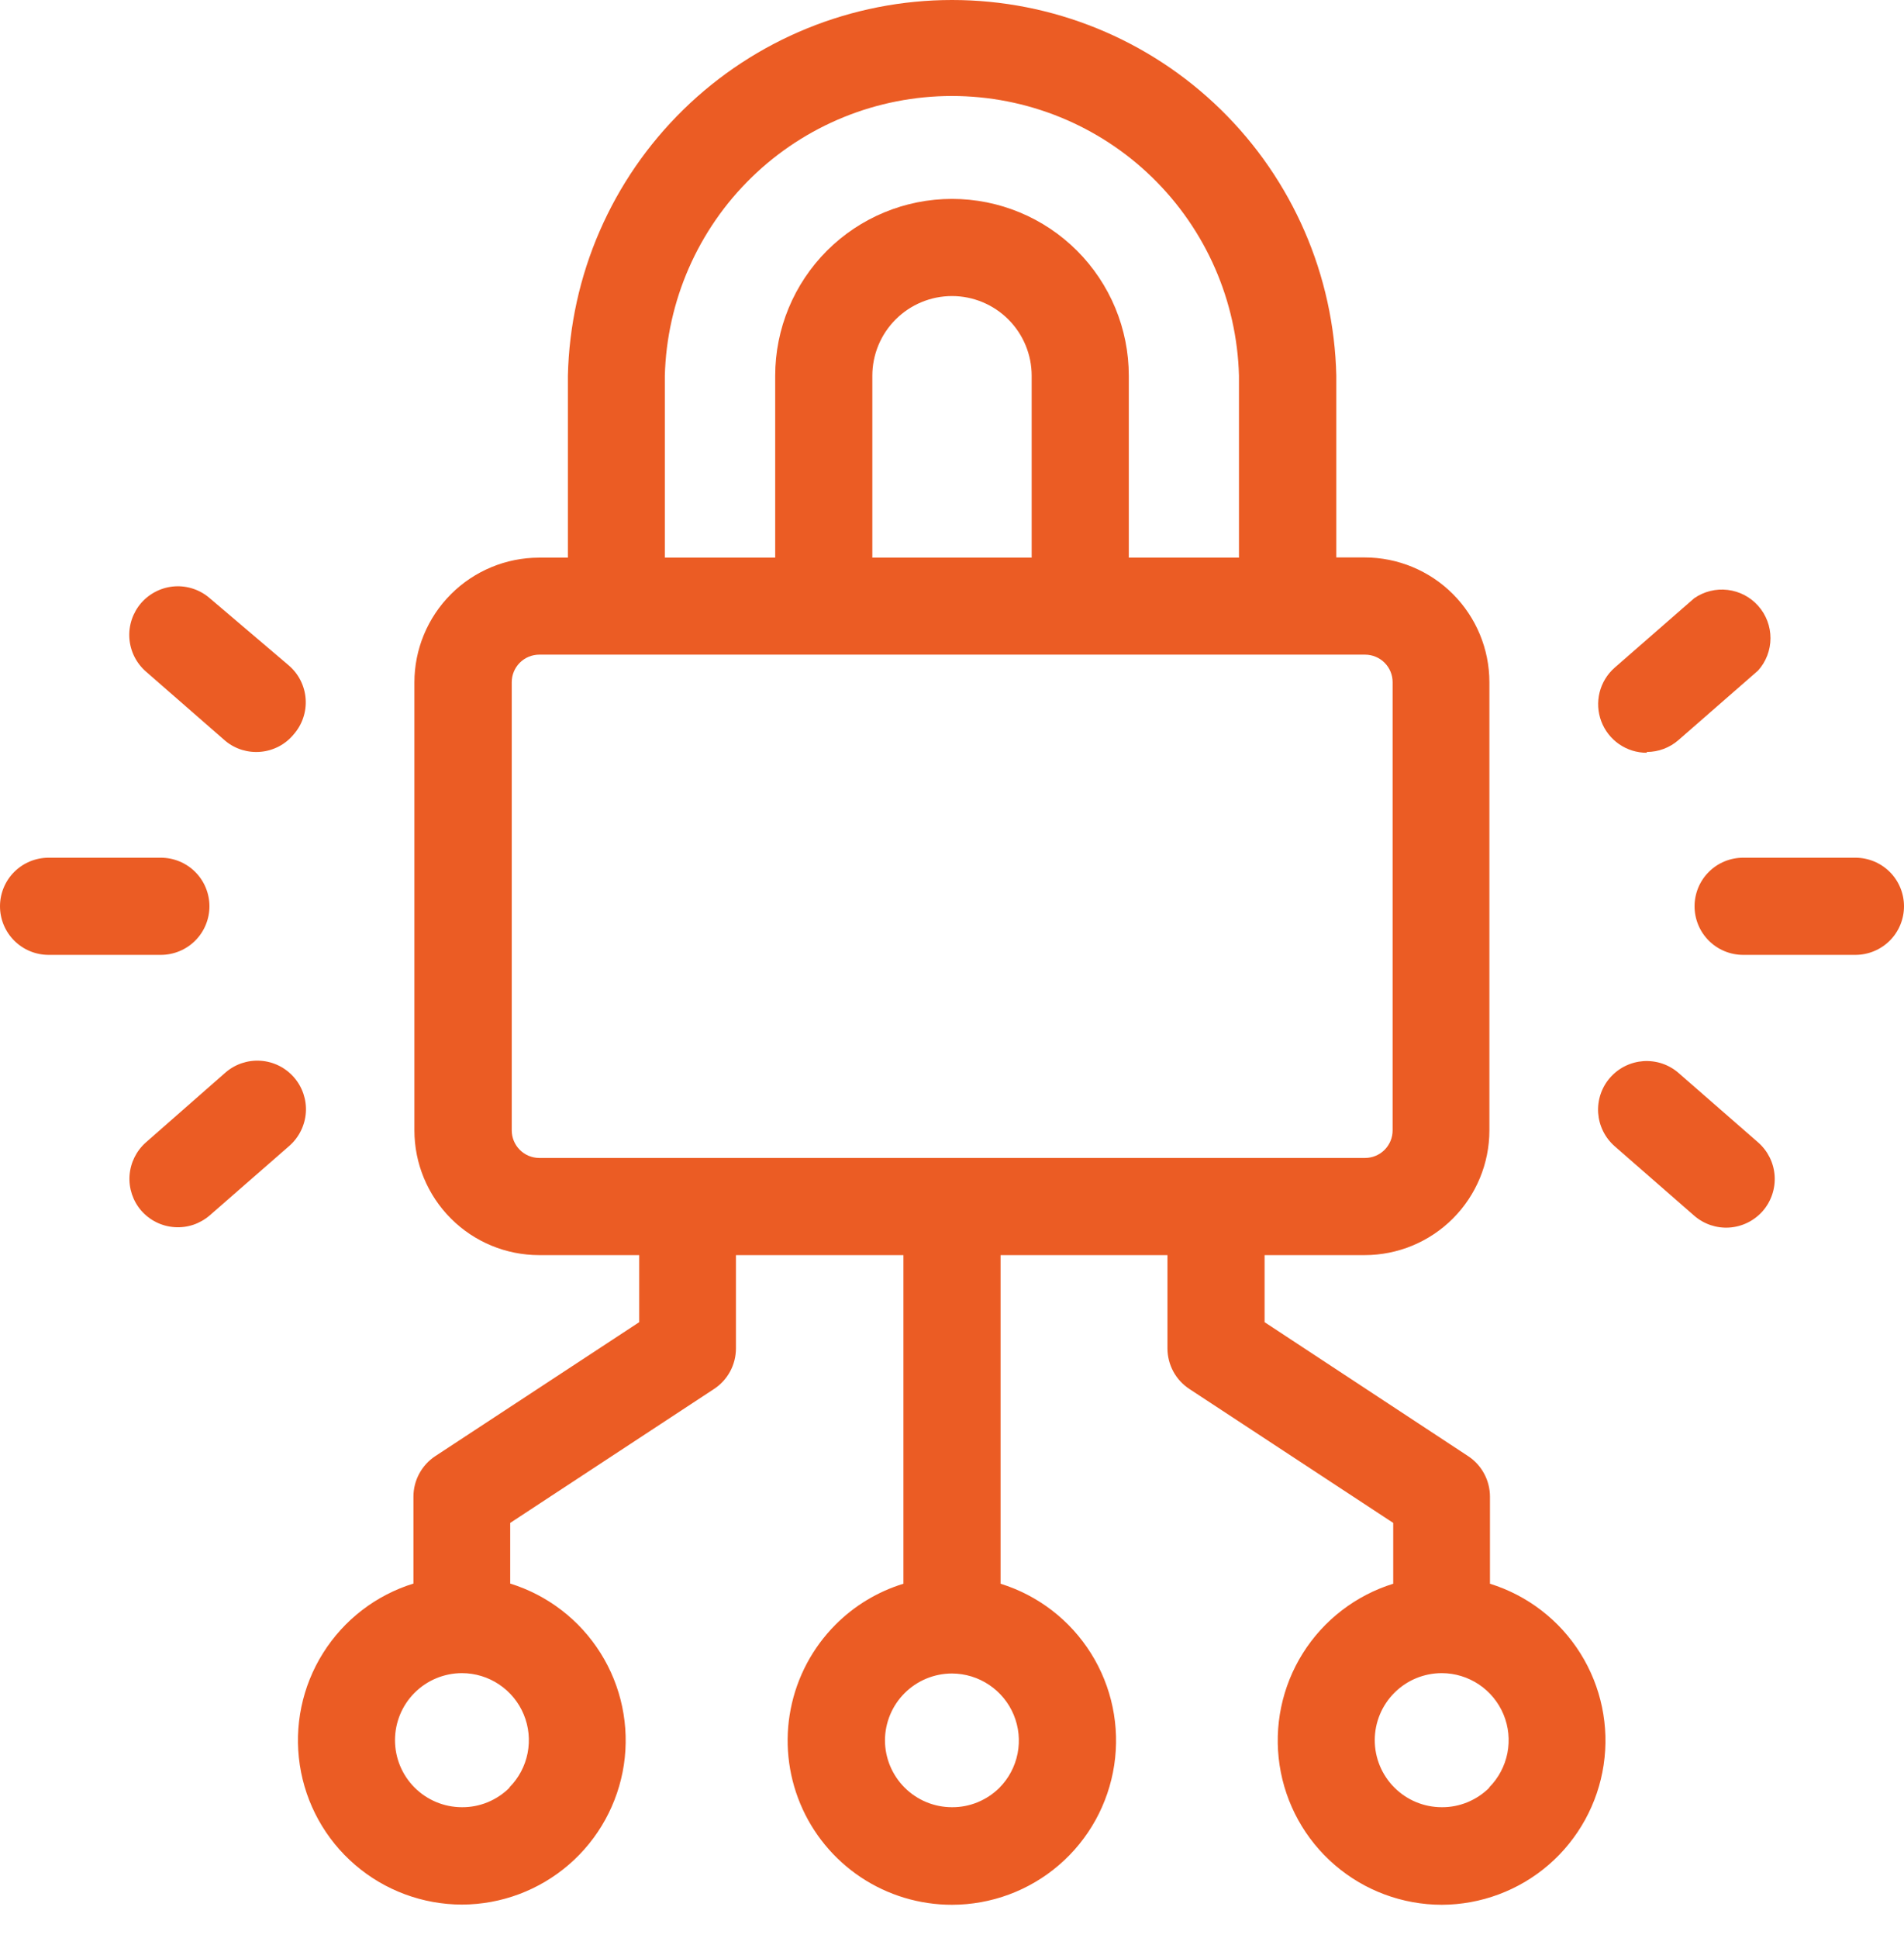 <svg width="57" height="58" viewBox="0 0 57 58" fill="none" xmlns="http://www.w3.org/2000/svg">
<path d="M57 27.125C57 26.739 56.847 26.369 56.574 26.096C56.301 25.824 55.931 25.671 55.546 25.671H52.184C51.798 25.671 51.428 25.824 51.156 26.096C50.883 26.369 50.73 26.739 50.73 27.125C50.73 27.51 50.883 27.88 51.156 28.153C51.428 28.425 51.798 28.579 52.184 28.579H55.546C55.931 28.579 56.301 28.425 56.574 28.153C56.847 27.88 57 27.51 57 27.125Z" fill="#EB5C24"/>
<path d="M52.632 34.191L50.253 32.115C50.109 31.989 49.942 31.893 49.761 31.832C49.58 31.771 49.388 31.747 49.198 31.759C49.007 31.773 48.821 31.823 48.65 31.908C48.478 31.993 48.326 32.111 48.2 32.255C48.074 32.398 47.978 32.566 47.917 32.747C47.856 32.928 47.832 33.119 47.844 33.31C47.858 33.501 47.908 33.687 47.993 33.858C48.078 34.029 48.196 34.182 48.34 34.308L50.718 36.384C51.009 36.638 51.389 36.766 51.774 36.74C52.159 36.713 52.518 36.535 52.772 36.245C53.025 35.954 53.153 35.574 53.127 35.189C53.101 34.804 52.923 34.445 52.632 34.191Z" fill="#EB5C24"/>
<path d="M49.299 22.506C49.65 22.506 49.989 22.378 50.253 22.146L52.632 20.069C52.87 19.804 53.002 19.46 53.003 19.104C53.004 18.747 52.874 18.403 52.638 18.136C52.402 17.869 52.076 17.698 51.722 17.656C51.368 17.613 51.011 17.702 50.718 17.906L48.339 19.982C48.117 20.177 47.959 20.435 47.887 20.722C47.816 21.009 47.833 21.311 47.937 21.588C48.041 21.865 48.228 22.104 48.471 22.272C48.714 22.44 49.003 22.53 49.299 22.53V22.506Z" fill="#EB5C24"/>
<path d="M1.454 28.579H4.816C5.202 28.579 5.571 28.425 5.844 28.153C6.117 27.88 6.27 27.51 6.27 27.125C6.27 26.739 6.117 26.369 5.844 26.096C5.571 25.824 5.202 25.671 4.816 25.671H1.454C1.068 25.671 0.699 25.824 0.426 26.096C0.153 26.369 0 26.739 0 27.125C0 27.51 0.153 27.88 0.426 28.153C0.699 28.425 1.068 28.579 1.454 28.579Z" fill="#EB5C24"/>
<path d="M8.794 21.977C8.92 21.833 9.016 21.666 9.077 21.485C9.138 21.304 9.163 21.112 9.15 20.922C9.137 20.731 9.087 20.545 9.002 20.374C8.917 20.202 8.799 20.05 8.655 19.924L6.282 17.906C6.138 17.78 5.97 17.684 5.789 17.623C5.608 17.562 5.417 17.537 5.226 17.55C5.035 17.563 4.849 17.614 4.678 17.699C4.507 17.784 4.354 17.901 4.228 18.045C4.103 18.189 4.007 18.357 3.946 18.538C3.885 18.719 3.86 18.91 3.873 19.101C3.886 19.291 3.936 19.478 4.021 19.649C4.106 19.82 4.224 19.973 4.368 20.099L6.747 22.175C6.894 22.297 7.064 22.388 7.247 22.444C7.43 22.499 7.621 22.519 7.812 22.5C8.002 22.482 8.186 22.426 8.355 22.337C8.524 22.247 8.673 22.125 8.794 21.977Z" fill="#EB5C24"/>
<path d="M4.228 36.233C4.354 36.377 4.507 36.495 4.678 36.58C4.849 36.665 5.035 36.715 5.226 36.728C5.417 36.741 5.608 36.717 5.789 36.656C5.97 36.594 6.138 36.498 6.282 36.373L8.661 34.296C8.951 34.042 9.129 33.683 9.156 33.298C9.182 32.913 9.054 32.534 8.8 32.243C8.546 31.952 8.187 31.774 7.802 31.748C7.417 31.722 7.038 31.849 6.747 32.103L4.368 34.191C4.081 34.445 3.905 34.801 3.878 35.183C3.852 35.566 3.978 35.943 4.228 36.233Z" fill="#EB5C24"/>
<path d="M25.01 48.628C24.325 49.316 23.859 50.193 23.672 51.146C23.484 52.099 23.584 53.086 23.957 53.983C24.33 54.88 24.961 55.646 25.77 56.185C26.578 56.723 27.528 57.01 28.5 57.009C29.675 57.008 30.812 56.586 31.703 55.819C32.594 55.053 33.18 53.992 33.356 52.83C33.532 51.667 33.286 50.48 32.661 49.484C32.037 48.488 31.077 47.749 29.954 47.4V37.565H34.95V40.357C34.95 40.598 35.011 40.835 35.125 41.048C35.24 41.26 35.406 41.44 35.608 41.572L41.709 45.58V47.4C40.586 47.749 39.626 48.488 39.001 49.484C38.377 50.48 38.131 51.667 38.307 52.83C38.483 53.992 39.069 55.053 39.96 55.819C40.851 56.586 41.987 57.008 43.163 57.009C44.337 57.005 45.472 56.581 46.361 55.814C47.249 55.046 47.834 53.985 48.008 52.824C48.183 51.662 47.935 50.477 47.311 49.482C46.687 48.487 45.727 47.749 44.605 47.4V44.795C44.605 44.553 44.545 44.316 44.43 44.104C44.316 43.892 44.15 43.711 43.948 43.579L37.858 39.572V37.565H40.854C41.844 37.565 42.794 37.172 43.494 36.471C44.194 35.771 44.588 34.821 44.588 33.831V20.418C44.588 19.428 44.194 18.478 43.494 17.778C42.794 17.078 41.844 16.684 40.854 16.684H40.005V11.246C39.937 8.24 38.696 5.381 36.546 3.279C34.396 1.177 31.509 0 28.503 0C25.496 0 22.609 1.177 20.46 3.279C18.31 5.381 17.069 8.24 17.001 11.246V16.69H16.14C15.15 16.69 14.2 17.084 13.5 17.784C12.8 18.484 12.406 19.434 12.406 20.424V33.831C12.406 34.821 12.8 35.771 13.5 36.471C14.2 37.172 15.15 37.565 16.14 37.565H19.136V39.572L13.034 43.579C12.832 43.711 12.667 43.892 12.552 44.104C12.437 44.316 12.377 44.553 12.377 44.795V47.395C11.254 47.743 10.294 48.482 9.67 49.478C9.045 50.475 8.799 51.661 8.975 52.824C9.151 53.986 9.737 55.047 10.628 55.813C11.519 56.58 12.656 57.002 13.831 57.003C15.006 57 16.14 56.575 17.029 55.808C17.918 55.04 18.502 53.979 18.677 52.818C18.851 51.657 18.604 50.471 17.979 49.476C17.355 48.481 16.395 47.743 15.274 47.395V45.58L21.375 41.572C21.577 41.44 21.742 41.26 21.857 41.048C21.972 40.835 22.032 40.598 22.032 40.357V37.565H27.046V47.4C26.277 47.636 25.578 48.057 25.01 48.628ZM44.582 53.508C44.396 53.693 44.174 53.84 43.931 53.94C43.687 54.04 43.426 54.091 43.163 54.089C42.631 54.089 42.12 53.878 41.744 53.501C41.368 53.125 41.156 52.615 41.156 52.083C41.156 51.55 41.368 51.04 41.744 50.664C42.12 50.287 42.631 50.076 43.163 50.076C43.559 50.077 43.945 50.195 44.274 50.415C44.603 50.635 44.859 50.948 45.011 51.313C45.163 51.679 45.203 52.081 45.127 52.469C45.05 52.858 44.861 53.215 44.582 53.496V53.508ZM15.25 53.508C15.064 53.693 14.842 53.84 14.599 53.94C14.355 54.04 14.094 54.091 13.831 54.089C13.299 54.089 12.789 53.878 12.412 53.501C12.036 53.125 11.825 52.615 11.825 52.083C11.825 51.55 12.036 51.04 12.412 50.664C12.789 50.287 13.299 50.076 13.831 50.076C14.227 50.077 14.614 50.195 14.942 50.415C15.271 50.635 15.528 50.948 15.679 51.313C15.831 51.679 15.871 52.081 15.795 52.469C15.719 52.858 15.529 53.215 15.25 53.496V53.508ZM19.903 11.246C19.962 9.006 20.893 6.876 22.498 5.312C24.103 3.748 26.256 2.873 28.497 2.873C30.738 2.873 32.891 3.748 34.496 5.312C36.101 6.876 37.032 9.006 37.091 11.246V16.69H33.793V11.246C33.793 9.842 33.235 8.496 32.242 7.503C31.25 6.511 29.904 5.953 28.5 5.953C27.096 5.953 25.75 6.511 24.757 7.503C23.765 8.496 23.207 9.842 23.207 11.246V16.69H19.903V11.246ZM30.885 16.69H26.115V11.246C26.115 10.614 26.366 10.007 26.814 9.56C27.261 9.113 27.867 8.861 28.5 8.861C29.132 8.861 29.739 9.113 30.186 9.56C30.633 10.007 30.885 10.614 30.885 11.246V16.69ZM15.32 33.831V20.418C15.32 20.199 15.407 19.989 15.562 19.834C15.717 19.68 15.927 19.593 16.146 19.593H40.865C41.084 19.593 41.294 19.68 41.449 19.834C41.604 19.989 41.691 20.199 41.691 20.418V33.831C41.691 34.05 41.604 34.26 41.449 34.415C41.294 34.57 41.084 34.657 40.865 34.657H16.14C15.922 34.655 15.714 34.568 15.56 34.413C15.406 34.258 15.32 34.049 15.32 33.831ZM29.919 53.508C29.733 53.693 29.511 53.84 29.268 53.94C29.024 54.04 28.763 54.091 28.5 54.089C27.969 54.089 27.459 53.879 27.083 53.503C26.707 53.128 26.495 52.62 26.493 52.088C26.495 51.557 26.707 51.048 27.083 50.673C27.459 50.298 27.969 50.087 28.5 50.087C28.896 50.089 29.282 50.206 29.611 50.427C29.94 50.647 30.196 50.959 30.348 51.325C30.5 51.691 30.54 52.093 30.464 52.481C30.387 52.869 30.198 53.227 29.919 53.508Z" fill="#EB5C24"/>
</svg>
